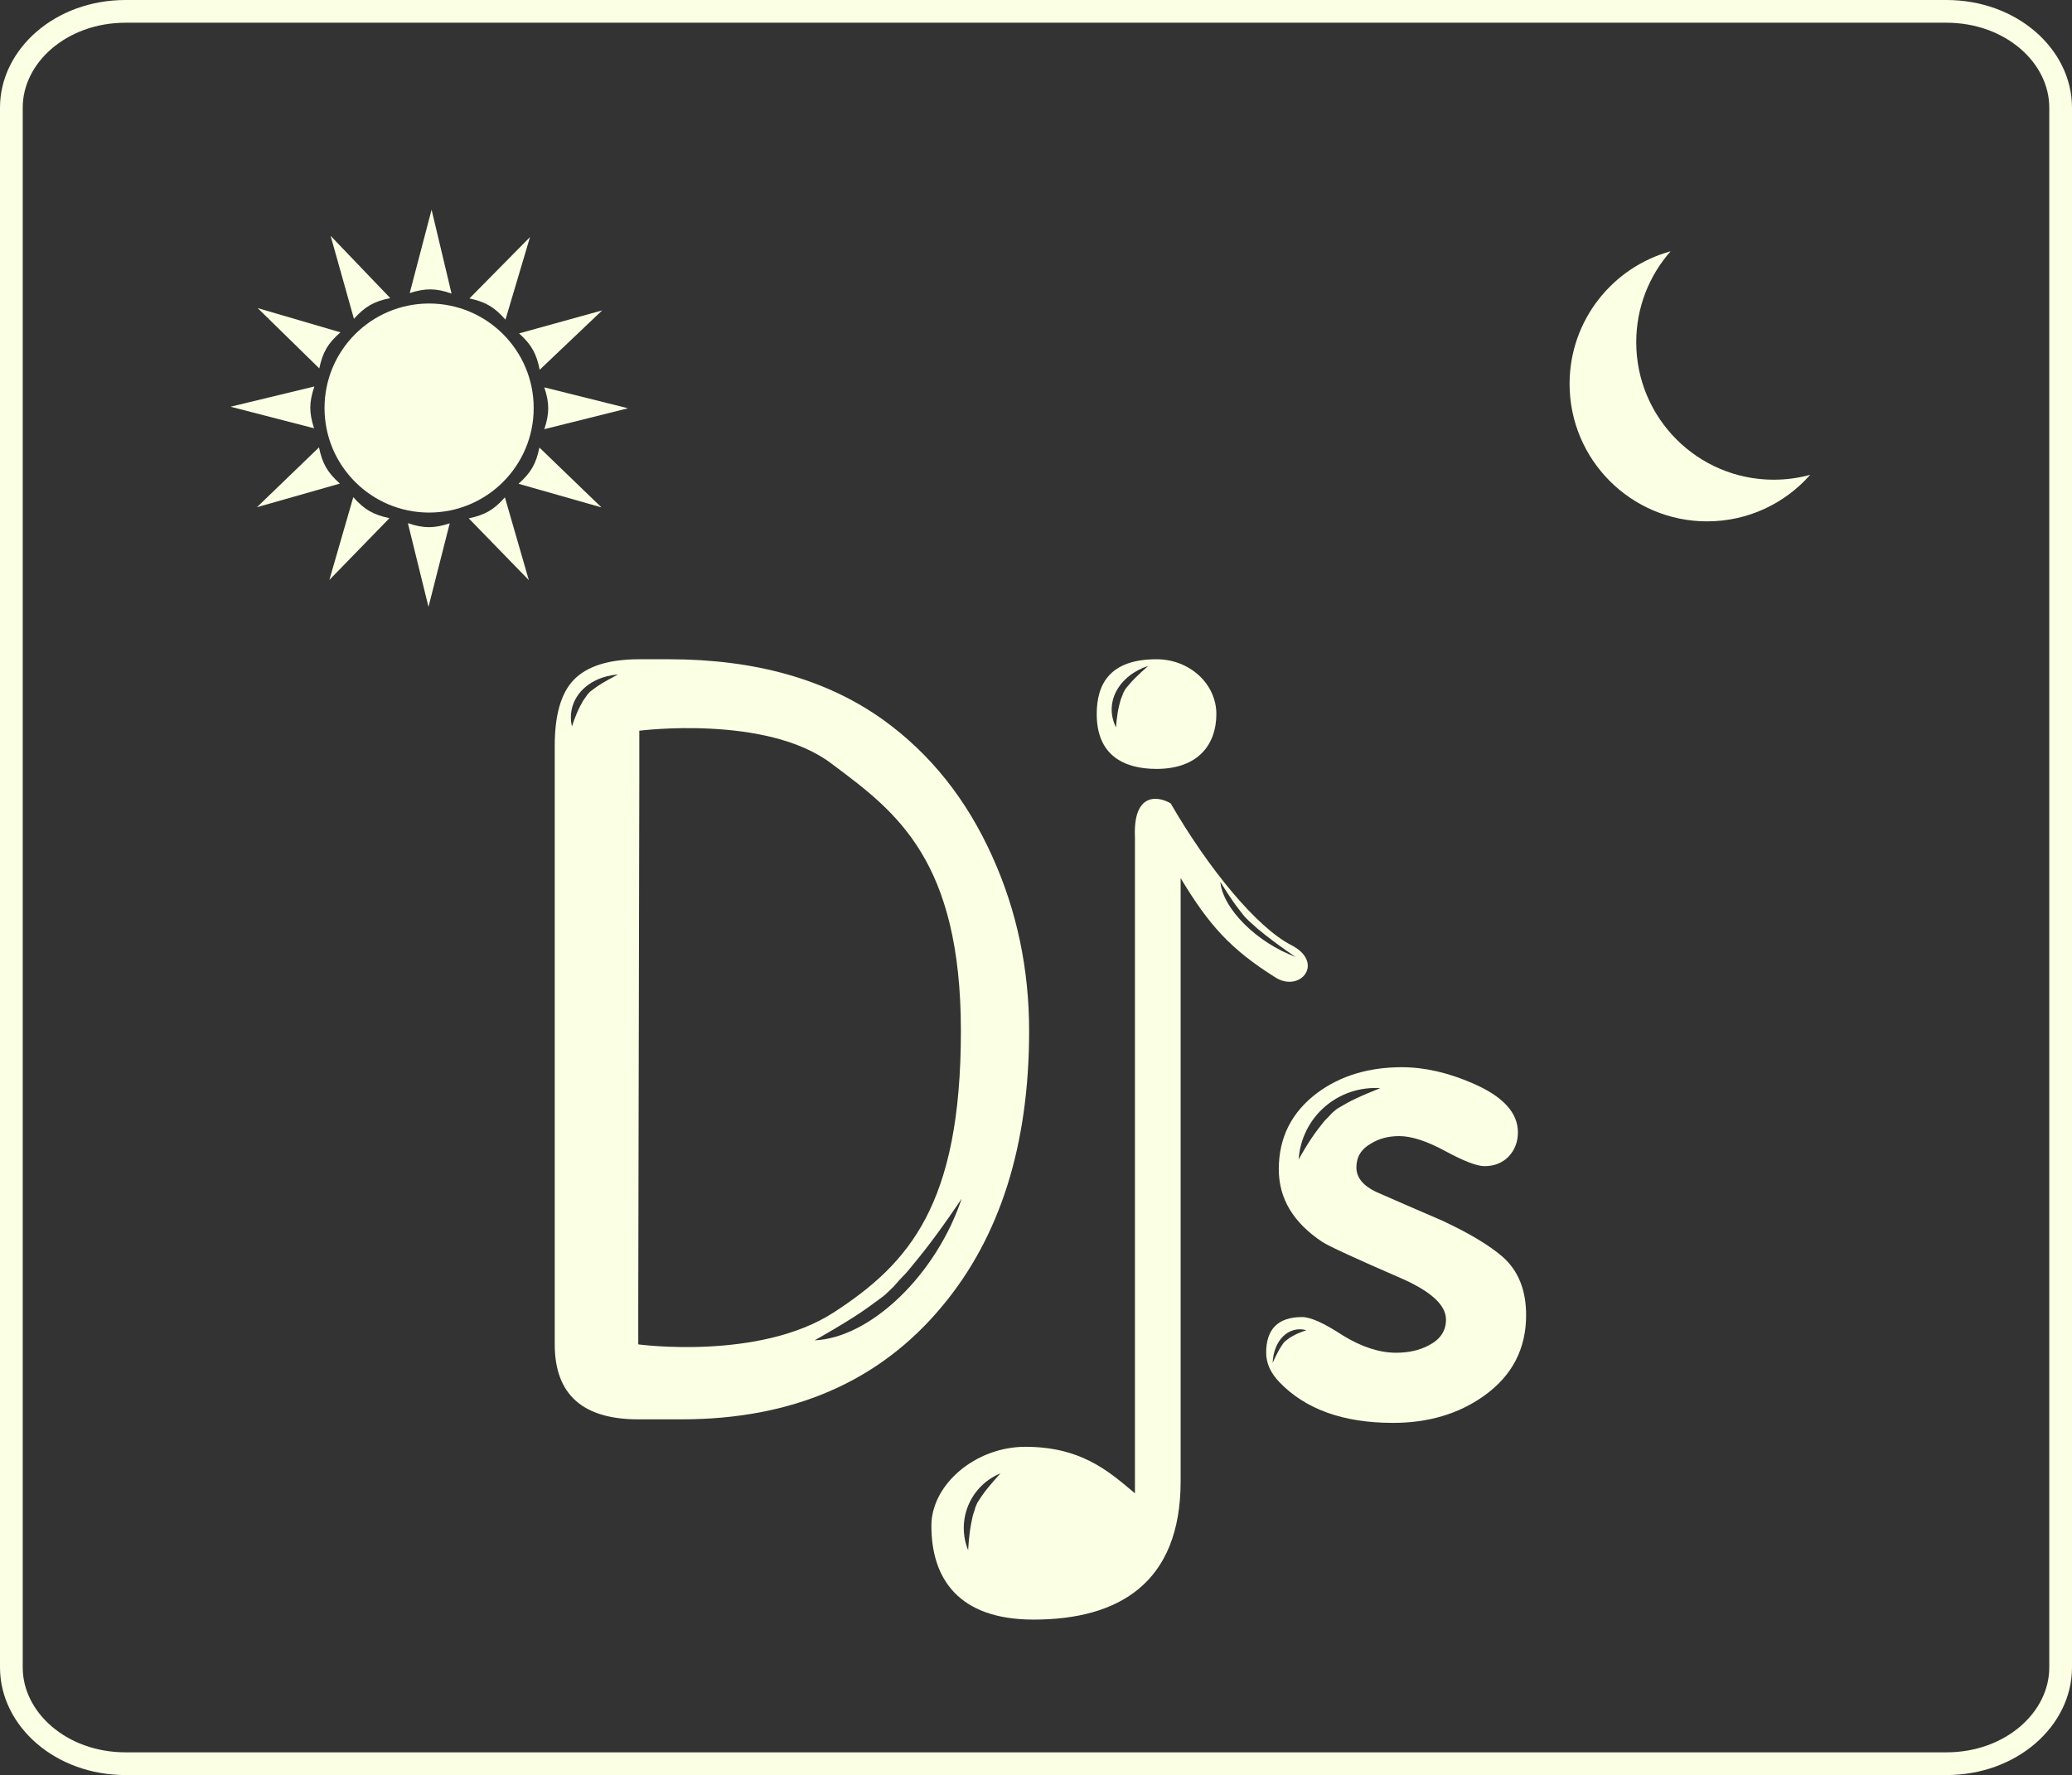 <?xml version="1.0" encoding="UTF-8"?> <svg xmlns="http://www.w3.org/2000/svg" width="1823" height="1562" viewBox="0 0 1823 1562" fill="none"><rect x="0" y="0" width="1823" height="1562" fill="#333333" stroke="none"/><path d="M10 94.667C10 49.3 53.483 10 110.485 10H1712.52C1769.51 10 1813 49.3 1813 94.667V1467.33C1813 1512.7 1769.51 1552 1712.52 1552H110.485C53.483 1552 10 1512.7 10 1467.33V94.667Z" stroke="#FBFFE3" stroke-width="20"></path><path fill-rule="evenodd" clip-rule="evenodd" d="M909.367 1425.19C983.934 1425.19 1038.76 1393.36 1038.76 1303.44V772.716C1063.61 814.049 1082.62 835.249 1122.09 860.103C1144.16 873.993 1165.94 846.937 1135.98 831.594C1106.01 816.242 1063.61 765.07 1029.99 706.923C1018.78 700.343 996.794 697.127 998.552 736.895V1314.07L997.116 1312.86C974.159 1293.48 950.078 1273.14 902.057 1273.14C858.195 1273.14 819.45 1306.37 819.45 1342.59C819.45 1388.64 842.843 1425.19 909.367 1425.19ZM851.809 1364.2C849.234 1357.89 847.926 1351.13 847.961 1344.32C847.996 1337.5 849.373 1330.76 852.014 1324.47C854.654 1318.19 858.507 1312.49 863.351 1307.69C868.195 1302.9 873.936 1299.1 880.247 1296.53C880.247 1296.53 868.916 1308.76 864.043 1316.07C863.059 1317.55 862.323 1318.64 861.757 1319.47C860.704 1321.02 860.242 1321.7 859.864 1322.42C859.568 1322.99 859.324 1323.58 858.889 1324.64C858.7 1325.1 858.475 1325.64 858.195 1326.3C857.344 1329.42 856.934 1330.57 856.622 1331.43C856.128 1332.79 855.883 1333.48 854.54 1340.19C852.346 1351.16 851.809 1364.2 851.809 1364.2ZM1115.74 829.894C1123.47 834.86 1131.65 838.986 1139.8 842.035C1139.8 842.035 1125.19 832.256 1113.55 822.996C1106.43 817.326 1105.74 816.682 1104.38 815.397C1103.52 814.584 1102.38 813.512 1099.15 810.745C1096.93 808.533 1096.09 807.731 1095.31 806.865C1094.29 805.732 1093.4 804.49 1089.74 799.845C1083.27 791.644 1073.66 776.035 1073.66 776.035C1074.2 781.654 1076.33 787.817 1079.95 794.175C1083.56 800.533 1088.59 806.959 1094.73 813.088C1100.87 819.217 1108.01 824.927 1115.74 829.894Z" fill="#FBFFE3"></path><path fill-rule="evenodd" clip-rule="evenodd" d="M1017.56 676.616C1054.24 676.616 1070.19 655.015 1070.19 628.368C1070.19 601.721 1046.63 580.12 1017.56 580.12C976.625 580.12 964.926 601.721 964.926 628.368C964.926 664.421 988.491 676.616 1017.56 676.616ZM978.089 624.17C978.052 629.619 979.35 635.02 981.918 640.064C981.918 640.064 982.452 629.643 984.643 620.877C985.978 615.509 986.226 614.962 986.714 613.868C987.027 613.176 987.432 612.265 988.279 609.773C989.19 608.038 989.512 607.34 989.927 606.701C990.506 605.798 991.261 605.011 994.106 601.592C998.957 595.747 1010.25 585.968 1010.25 585.968C1003.96 588.027 998.239 591.06 993.415 594.893C988.592 598.726 984.753 603.285 982.121 608.308C979.488 613.331 978.117 618.721 978.089 624.17Z" fill="#FBFFE3"></path><path fill-rule="evenodd" clip-rule="evenodd" d="M905.447 907.221C905.447 1007.4 880.033 1088.02 829.204 1149.11C774.088 1215.69 697.539 1248.98 599.557 1248.98H561.557C512.566 1248.98 488.07 1226.99 488.07 1183.01V656.169C488.07 629.292 493.582 610.051 504.605 598.445C516.24 586.229 535.53 580.12 562.476 580.12H588.534C664.47 580.12 727.24 597.834 776.844 633.262C818.487 663.193 850.638 703.509 873.296 754.207C894.73 801.852 905.447 852.857 905.447 907.221ZM845.42 907.221C845.42 757.212 788.379 714.495 734.331 674.019L731.086 671.588C673.918 628.712 562.476 643.004 562.476 643.004V687.321L561.557 1142.69V1183.01C561.557 1183.01 668.202 1197.53 733.944 1154.65C799.687 1111.78 845.42 1060.23 845.42 907.221ZM503.226 639.275C501.944 633.762 501.974 628.206 503.315 622.925C504.655 617.643 507.278 612.74 511.037 608.494C514.795 604.247 519.614 600.742 525.219 598.178C530.823 595.614 537.103 594.041 543.7 593.549C543.7 593.549 530.397 600.337 524.282 604.847C523.047 605.757 522.127 606.423 521.421 606.934C520.081 607.905 519.506 608.321 518.995 608.803C518.613 609.165 518.265 609.564 517.655 610.262C517.385 610.572 517.063 610.941 516.664 611.392C515.244 613.609 514.629 614.395 514.161 614.992C513.422 615.937 513.053 616.408 510.466 621.3C506.244 629.286 503.226 639.275 503.226 639.275ZM823.902 1101.35C833.257 1086.51 840.788 1070.7 846.067 1054.83C846.067 1054.83 827.564 1082.85 809.74 1105.01C798.826 1118.58 797.572 1119.86 795.064 1122.45C793.477 1124.09 791.386 1126.24 786.026 1132.36C781.706 1136.52 780.138 1138.13 778.434 1139.58C776.194 1141.49 773.723 1143.13 764.459 1149.95C748.151 1161.95 716.741 1179.45 716.741 1179.45C728.447 1178.95 741.077 1175.33 753.912 1168.8C766.745 1162.26 779.532 1152.95 791.541 1141.38C803.55 1129.81 814.546 1116.2 823.902 1101.35Z" fill="#FBFFE3"></path><path fill-rule="evenodd" clip-rule="evenodd" d="M1305.53 1228.39C1330.32 1210.76 1342.72 1187.07 1342.72 1157.31C1342.72 1135.27 1335.87 1118.19 1322.18 1106.07C1310.33 1095.78 1292.57 1085.13 1268.88 1074.11C1249.28 1065.67 1229.85 1057.22 1210.6 1048.77C1199.13 1043.25 1193.39 1036.09 1193.39 1027.27C1193.39 1018.09 1197.65 1011.12 1206.16 1006.34C1213.19 1001.93 1221.52 999.73 1231.14 999.73C1241.88 999.73 1255.38 1004.13 1271.66 1012.95C1287.95 1021.77 1299.42 1026.18 1306.08 1026.18C1314.6 1026.18 1321.63 1023.41 1327.18 1017.91C1332.73 1012.03 1335.5 1004.87 1335.5 996.416C1335.5 979.157 1322.36 964.825 1296.08 953.438C1274.25 943.893 1253.35 939.115 1233.36 939.115C1204.13 939.115 1179.33 946.645 1158.98 961.704C1136.4 978.605 1125.11 1001.01 1125.11 1028.93C1125.11 1054.64 1137.88 1075.95 1163.41 1092.85C1168.96 1096.52 1192.46 1107.36 1233.91 1125.35C1259.45 1136.74 1272.22 1148.68 1272.22 1161.17C1272.22 1171.09 1267.23 1178.62 1257.23 1183.76C1249.09 1188.17 1239.46 1190.37 1228.36 1190.37C1213.56 1190.37 1197.83 1185.23 1181.18 1174.95C1164.89 1164.29 1153.06 1158.97 1145.65 1158.97C1124.56 1158.97 1114.01 1169.43 1114.01 1190.37C1114.01 1199.55 1117.89 1208.19 1125.66 1216.27C1148.61 1240.15 1181.91 1252.09 1225.59 1252.09C1256.68 1252.09 1283.32 1244.19 1305.53 1228.39ZM1142.59 1020.28C1143.17 1011.44 1145.48 1002.8 1149.4 994.879C1153.32 986.944 1158.77 979.866 1165.45 974.039C1172.11 968.212 1179.87 963.766 1188.28 960.931C1196.67 958.105 1205.55 956.964 1214.41 957.562C1214.41 957.562 1194.18 965.359 1184.31 971.103C1182.32 972.272 1180.84 973.109 1179.71 973.763C1177.59 974.969 1176.66 975.503 1175.8 976.129C1175.13 976.626 1174.51 977.178 1173.4 978.154C1172.92 978.577 1172.35 979.093 1171.64 979.709C1168.87 982.857 1167.74 983.953 1166.88 984.79C1165.52 986.098 1164.85 986.76 1159.45 993.83C1150.64 1005.36 1142.59 1020.28 1142.59 1020.28ZM1149.44 1170.54C1145.74 1169.53 1142.04 1169.47 1138.55 1170.36C1135.05 1171.27 1131.83 1173.1 1129.07 1175.77C1126.31 1178.44 1124.06 1181.88 1122.45 1185.91C1120.84 1189.95 1119.9 1194.49 1119.69 1199.27C1119.69 1199.27 1123.98 1189.7 1126.87 1185.33C1127.46 1184.45 1127.88 1183.79 1128.21 1183.29C1128.84 1182.32 1129.11 1181.91 1129.43 1181.54C1129.66 1181.27 1129.92 1181.02 1130.37 1180.6C1130.57 1180.41 1130.81 1180.18 1131.1 1179.89C1132.55 1178.9 1133.06 1178.46 1133.45 1178.13C1134.07 1177.61 1134.38 1177.34 1137.59 1175.54C1142.84 1172.59 1149.44 1170.54 1149.44 1170.54Z" fill="#FBFFE3"></path><path d="M469.555 359.065C469.555 409.864 428.359 451.044 377.541 451.044C326.723 451.044 285.527 409.864 285.527 359.065C285.527 308.266 326.723 267.086 377.541 267.086C428.359 267.086 469.555 308.266 469.555 359.065Z" fill="#FBFFE3"></path><path d="M552.505 359.265L478.894 377.662C483.494 363.864 483.494 354.667 478.894 340.87L552.505 359.265Z" fill="#FBFFE3"></path><path d="M529.187 446.498L456.214 425.715C467.09 416.055 471.681 408.084 474.583 393.833L529.187 446.498Z" fill="#FBFFE3"></path><path d="M465.286 510.518L412.4 456.129C426.646 453.176 434.602 448.556 444.227 437.65L465.286 510.518Z" fill="#FBFFE3"></path><path d="M376.995 534.024L358.876 460.37C372.66 465.022 381.862 465.058 395.681 460.513L376.995 534.024Z" fill="#FBFFE3"></path><path d="M289.773 510.345L310.833 437.478C320.456 448.385 328.413 453.005 342.659 455.957L289.773 510.345Z" fill="#FBFFE3"></path><path d="M226.071 446.325L280.674 393.66C283.577 407.91 288.168 415.881 299.044 425.542L226.071 446.325Z" fill="#FBFFE3"></path><path d="M202.856 357.901L276.608 340.073C271.9 353.834 271.83 363.031 276.323 376.864L202.856 357.901Z" fill="#FBFFE3"></path><path d="M226.701 271.117L299.519 292.437C288.573 302.017 283.922 309.953 280.916 324.183L226.701 271.117Z" fill="#FBFFE3"></path><path d="M290.888 207.542L343.371 262.318C329.103 265.166 321.113 269.727 311.409 280.562L290.888 207.542Z" fill="#FBFFE3"></path><path d="M379.726 184.519L397.276 258.31C383.527 253.551 374.327 253.445 360.473 257.883L379.726 184.519Z" fill="#FBFFE3"></path><path d="M466.318 208.613L444.722 281.324C435.179 270.348 427.257 265.67 413.033 262.612L466.318 208.613Z" fill="#FBFFE3"></path><path d="M529.815 273.13L474.824 325.39C472.028 311.119 467.494 303.114 456.691 293.374L529.815 273.13Z" fill="#FBFFE3"></path><path fill-rule="evenodd" clip-rule="evenodd" d="M1592.67 417.823C1582.45 420.626 1571.69 422.123 1560.59 422.123C1493.77 422.123 1439.61 367.959 1439.61 301.144C1439.61 270.464 1451.03 242.451 1469.86 221.125C1418.61 235.183 1380.96 282.096 1380.96 337.804C1380.96 404.618 1435.12 458.782 1501.94 458.782C1538.07 458.782 1570.5 442.941 1592.67 417.823Z" fill="#FBFFE3"></path></svg> 